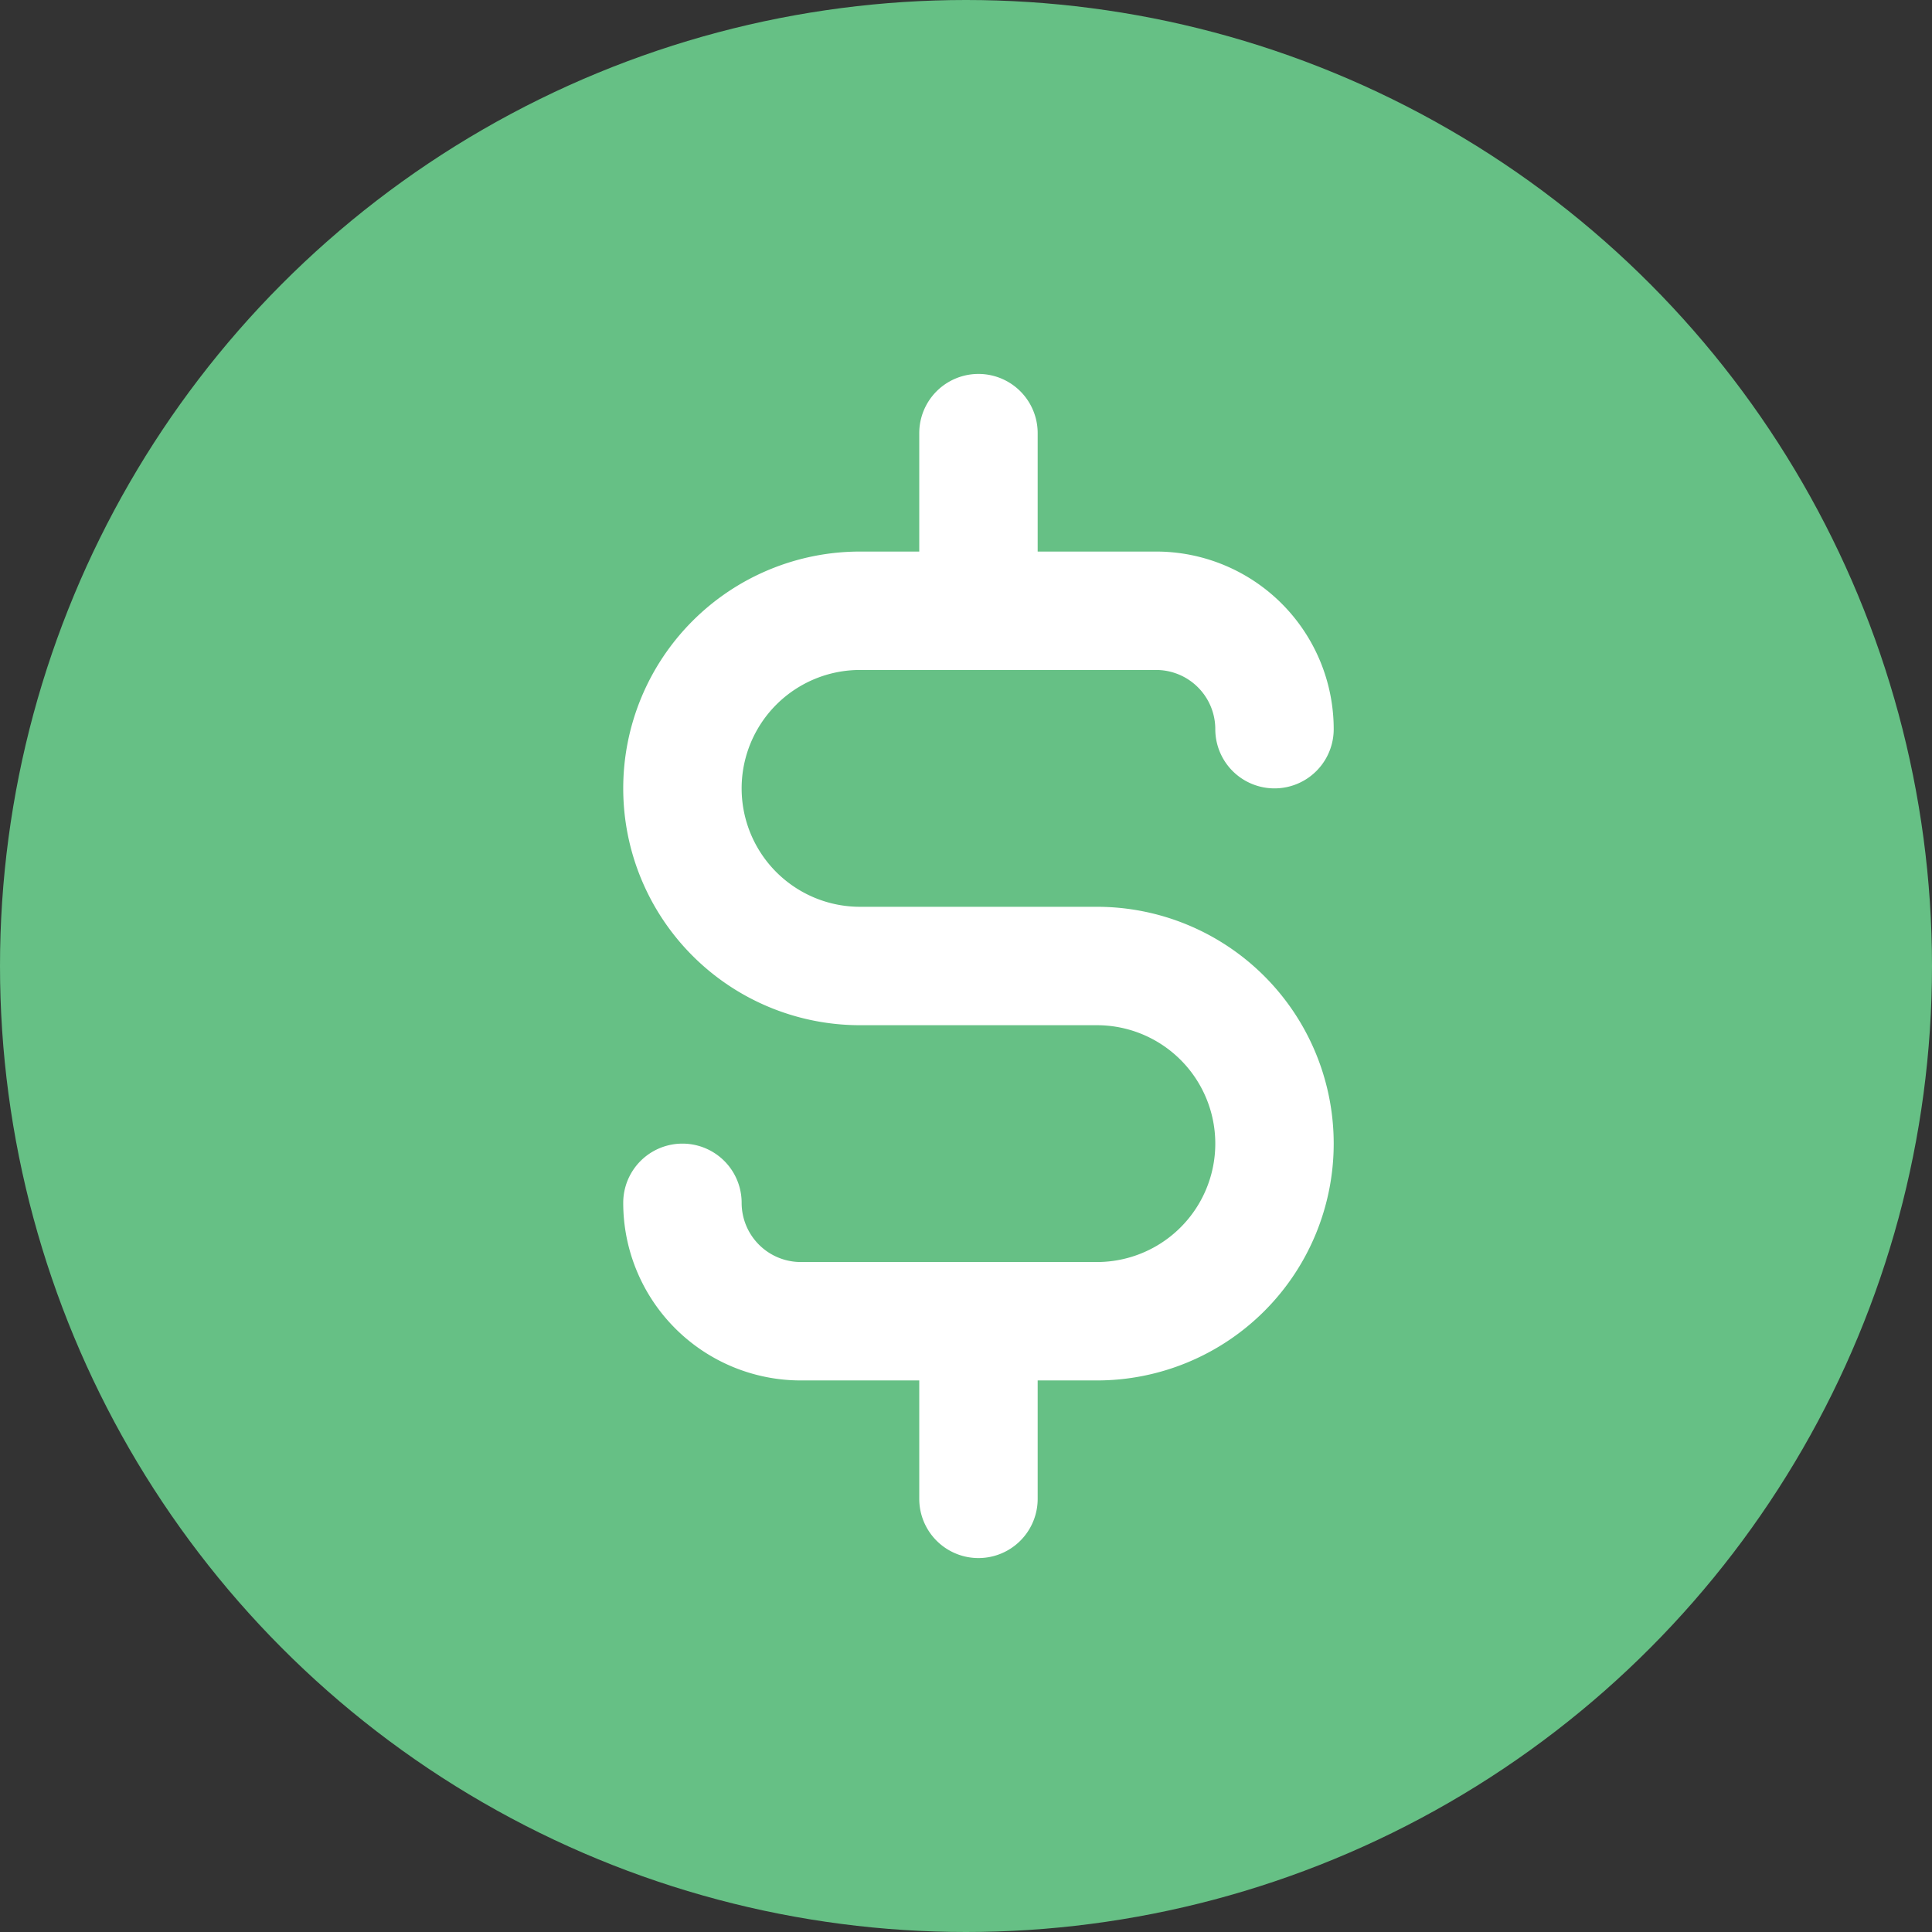 <svg xmlns="http://www.w3.org/2000/svg" width="62" height="62" viewBox="0 0 62 62"><rect x="0" y="0" width="62" height="62" fill="#333333" stroke="none"/><g transform="translate(-561 -578)"><circle cx="31" cy="31" r="31" transform="translate(561 578)" fill="#66c085"/><path d="M21.2,19.1H13.6a3.8,3.8,0,1,1,0-7.6h9.5A1.9,1.9,0,0,1,25,13.4a1.9,1.9,0,1,0,3.8,0,5.7,5.7,0,0,0-5.7-5.7H19.3V3.9a1.9,1.9,0,1,0-3.8,0V7.7H13.6a7.6,7.6,0,1,0,0,15.2h7.6a3.8,3.8,0,0,1,0,7.6H11.7a1.9,1.9,0,0,1-1.9-1.9,1.9,1.9,0,0,0-3.8,0,5.7,5.7,0,0,0,5.7,5.7h3.8v3.8a1.9,1.9,0,1,0,3.8,0V34.3h1.9a7.6,7.6,0,1,0,0-15.2Z" transform="translate(575 588)" fill="#fff"/></g></svg>
